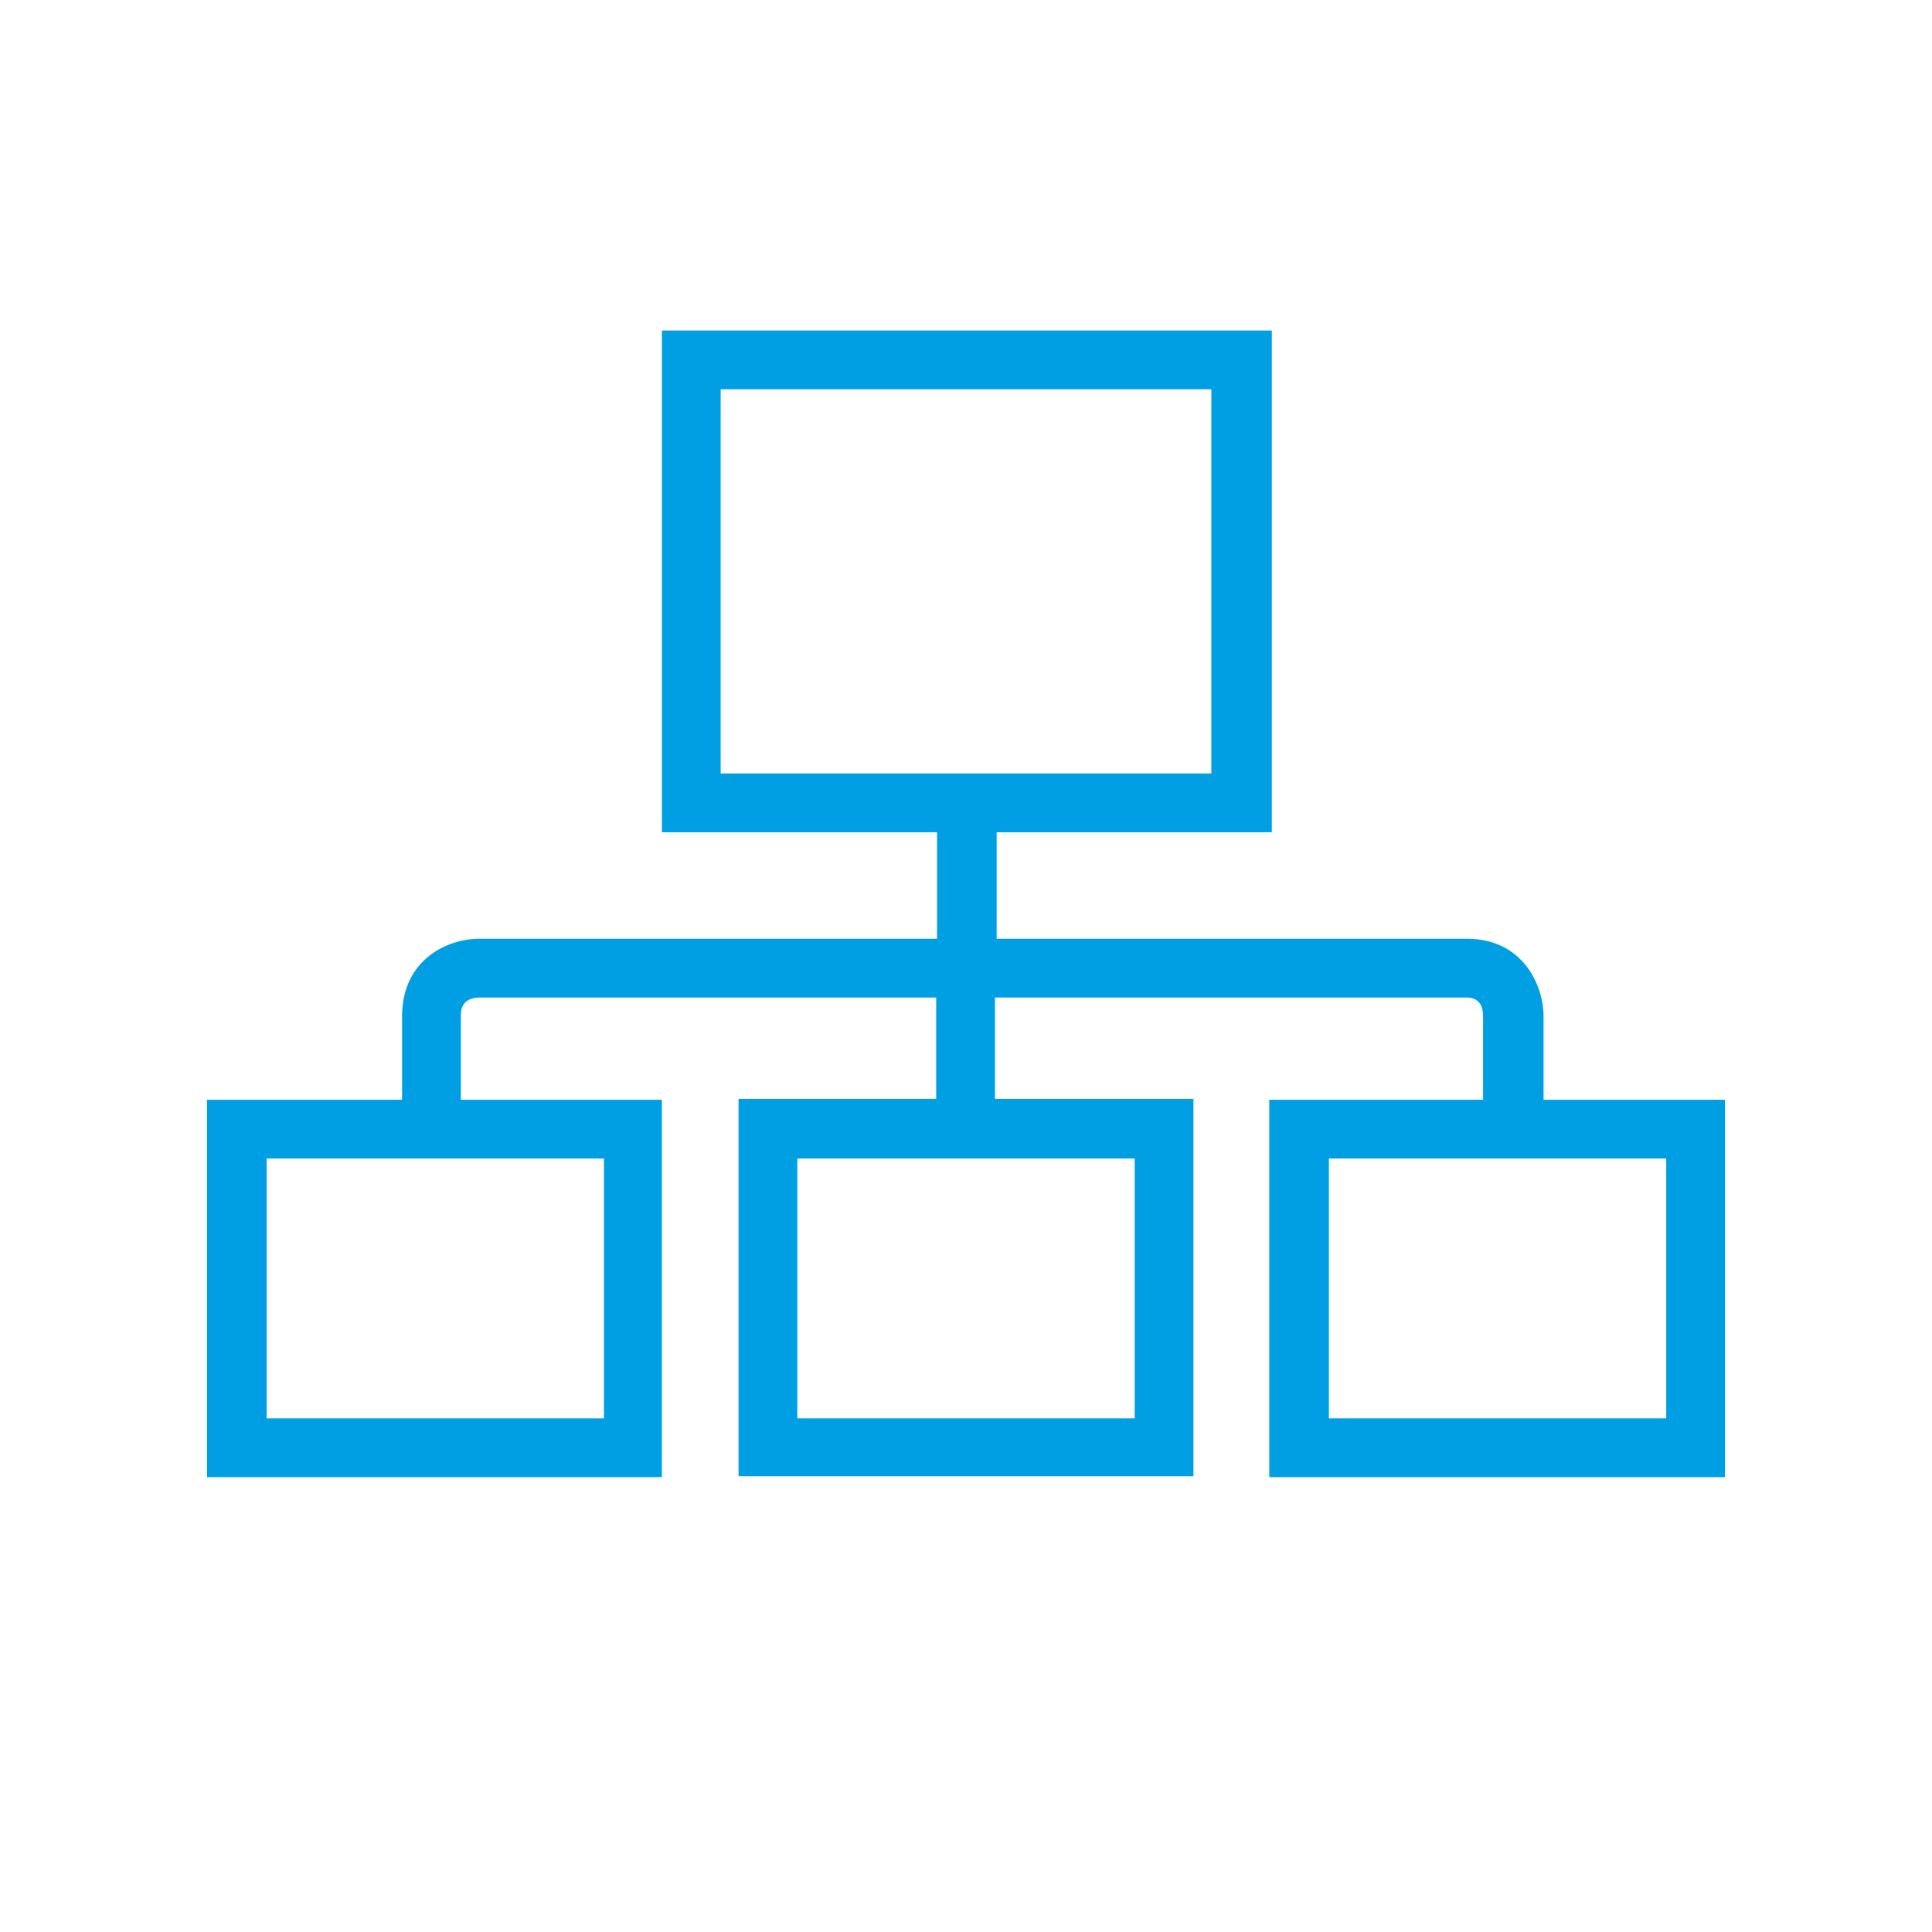 <?xml version="1.0" encoding="utf-8"?>
<!-- Generator: Adobe Illustrator 23.0.3, SVG Export Plug-In . SVG Version: 6.00 Build 0)  -->
<svg version="1.1" id="Ebene_1" xmlns="http://www.w3.org/2000/svg" xmlns:xlink="http://www.w3.org/1999/xlink" x="0px" y="0px"
	 viewBox="0 0 22.68 22.68" style="enable-background:new 0 0 22.68 22.68;" xml:space="preserve">
<style type="text/css">
	.st0{fill:#009FE3;}
</style>
<g>
	<path class="st0" d="M19.56,16.65h-3.96V13.6h3.96V16.65z M13.32,16.65H9.36V13.6h3.96V16.65z M8.46,4.57h5.76v4.51H8.46V4.57z
		 M3.13,13.6h3.96v3.05H3.13V13.6z M20.25,17.34v-4.43h-2.13v-0.98c0-0.36-0.24-0.91-0.9-0.91h-5.52V9.77h3.23V3.88H7.77v5.89h3.23
		v1.25H5.62c-0.36,0-0.9,0.24-0.9,0.91v0.98H2.43v4.43h5.34v-4.43H5.41v-0.98c0-0.06,0-0.21,0.21-0.22h5.37v1.19H8.67v4.43h5.34
		v-4.43h-2.33v-1.19h5.52c0.06,0,0.21,0,0.21,0.22v0.98H14.9v4.43H20.25z"/>
</g>
</svg>
